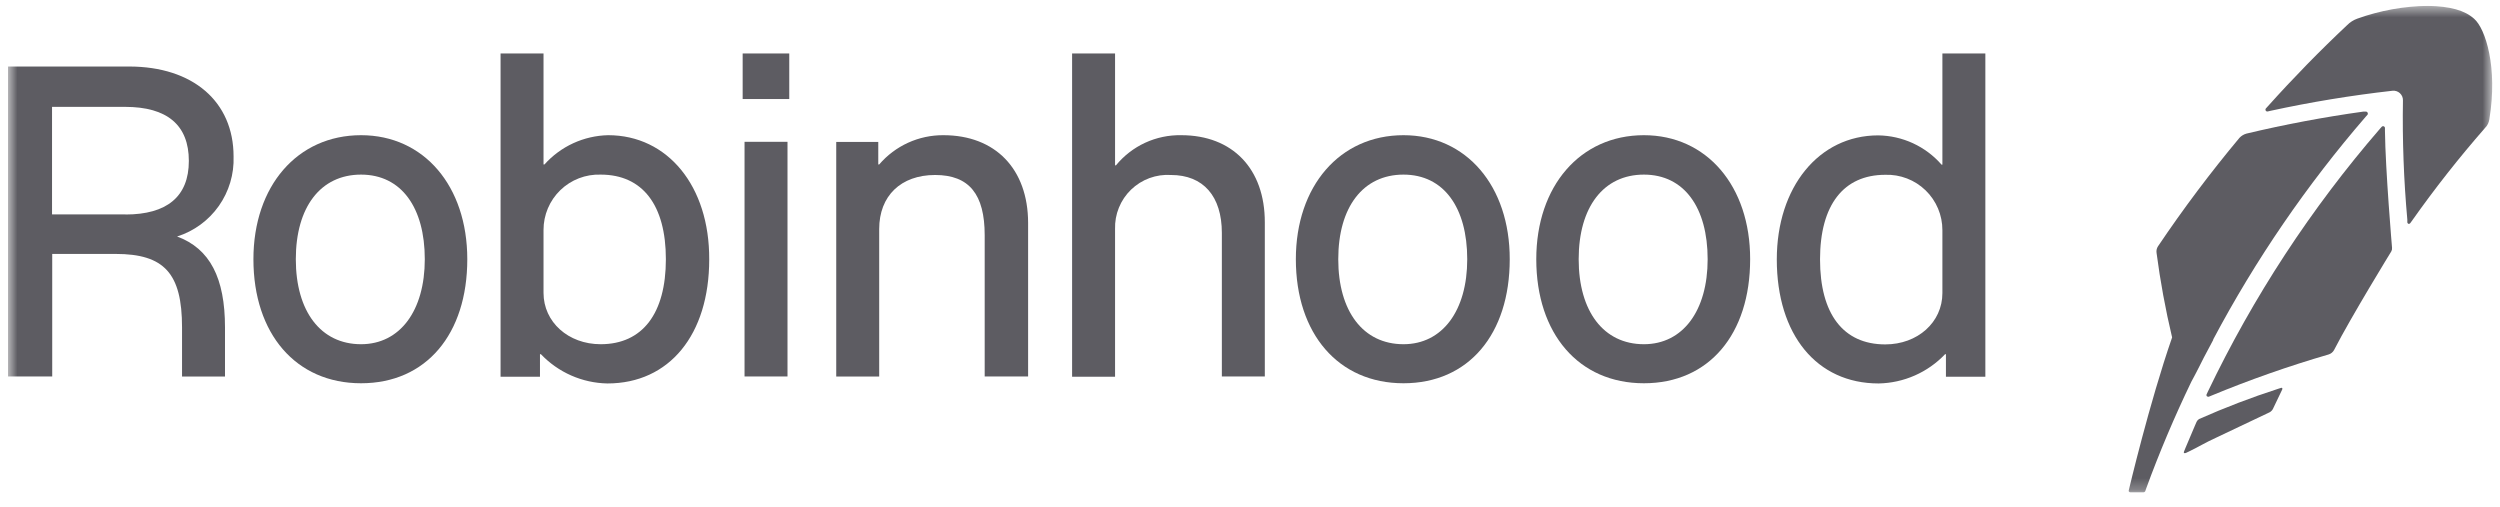 <svg width="217" height="44" viewBox="0 0 217 44" fill="none" xmlns="http://www.w3.org/2000/svg">
<g clip-path="url(#clip0_5_75)">
<mask id="mask0_5_75" style="mask-type:luminance" maskUnits="userSpaceOnUse" x="0" y="0" width="217" height="43">
<path d="M216.35 0.5H0.667V42.757H216.35V0.5Z" fill="white"/>
</mask>
<g mask="url(#mask0_5_75)">
<g style="mix-blend-mode:luminosity">
<path d="M52.791 11.735C51.744 11.757 50.713 11.993 49.761 12.43C48.809 12.867 47.958 13.495 47.259 14.275H47.178V4.641H43.449V32.701H46.87V30.744H46.951C47.697 31.528 48.59 32.156 49.58 32.592C50.57 33.028 51.637 33.263 52.719 33.284C58.098 33.284 61.56 29.053 61.56 22.517C61.592 16.151 57.944 11.735 52.791 11.735ZM52.136 29.878C49.329 29.878 47.178 27.953 47.178 25.421V19.961C47.176 19.317 47.305 18.679 47.555 18.085C47.806 17.491 48.174 16.954 48.636 16.506C49.099 16.057 49.648 15.707 50.249 15.475C50.85 15.243 51.492 15.135 52.136 15.156C55.784 15.156 57.798 17.81 57.798 22.501C57.798 27.193 55.784 29.878 52.136 29.878Z" fill="#5D5C62"/>
<path d="M31.339 11.735C25.806 11.735 21.997 16.151 21.997 22.501C21.997 28.972 25.685 33.267 31.339 33.267C36.993 33.267 40.561 29.004 40.561 22.501C40.561 16.151 36.799 11.735 31.339 11.735ZM31.339 29.878C27.845 29.878 25.677 27.031 25.677 22.501C25.677 17.971 27.829 15.156 31.339 15.156C34.85 15.156 36.872 18.036 36.872 22.501C36.872 26.966 34.721 29.878 31.339 29.878Z" fill="#5D5C62"/>
<path d="M20.274 13.579C20.274 8.815 16.739 5.774 11.207 5.774H0.691V32.677H4.533V22.041H10.034C14.264 22.041 15.801 23.731 15.801 28.423V32.685H19.53V28.423C19.53 24.128 18.22 21.579 15.372 20.528C16.836 20.064 18.108 19.134 18.993 17.879C19.878 16.624 20.328 15.114 20.274 13.579ZM10.899 18.611H4.517V9.276H10.859C14.507 9.276 16.392 10.854 16.392 13.968C16.392 17.082 14.466 18.619 10.891 18.619L10.899 18.611Z" fill="#5D5C62"/>
<path d="M81.888 11.735C80.83 11.728 79.784 11.951 78.821 12.39C77.859 12.829 77.003 13.472 76.314 14.275H76.234V12.317H72.585V32.685H76.314V19.88C76.314 17.001 78.199 15.189 81.168 15.189C84.136 15.189 85.471 16.879 85.471 20.414V32.677H89.24V19.346C89.232 14.655 86.385 11.735 81.888 11.735Z" fill="#5D5C62"/>
<path d="M142.691 11.735C137.158 11.735 133.349 16.151 133.349 22.501C133.349 28.972 137.037 33.267 142.691 33.267C148.345 33.267 151.913 29.004 151.913 22.501C151.921 16.151 148.143 11.735 142.691 11.735ZM142.691 29.878C139.197 29.878 137.029 27.031 137.029 22.501C137.029 17.971 139.181 15.156 142.691 15.156C146.202 15.156 148.224 18.036 148.224 22.501C148.224 26.966 146.081 29.878 142.691 29.878Z" fill="#5D5C62"/>
<path d="M168.6 4.641V14.291H168.527C167.84 13.505 166.995 12.872 166.047 12.434C165.1 11.997 164.07 11.764 163.026 11.751C157.874 11.751 154.226 16.248 154.226 22.517C154.226 29.053 157.688 33.284 163.067 33.284C164.148 33.263 165.215 33.028 166.205 32.592C167.195 32.156 168.089 31.528 168.834 30.744H168.907V32.701H172.329V4.641H168.6ZM168.6 25.438C168.6 27.977 166.448 29.894 163.641 29.894C159.985 29.894 157.979 27.241 157.979 22.517C157.979 17.793 160.017 15.173 163.641 15.173C164.285 15.151 164.927 15.259 165.528 15.491C166.13 15.723 166.678 16.073 167.141 16.522C167.604 16.97 167.971 17.507 168.222 18.101C168.473 18.695 168.601 19.333 168.6 19.977V25.438Z" fill="#5D5C62"/>
<path d="M121.823 11.735C116.29 11.735 112.48 16.151 112.48 22.501C112.48 28.972 116.169 33.267 121.823 33.267C127.477 33.267 131.045 29.004 131.045 22.501C131.053 16.151 127.283 11.735 121.823 11.735ZM121.823 29.878C118.329 29.878 116.161 27.031 116.161 22.501C116.161 17.971 118.313 15.156 121.823 15.156C125.334 15.156 127.356 18.036 127.356 22.501C127.356 26.966 125.204 29.878 121.823 29.878Z" fill="#5D5C62"/>
<path d="M68.508 4.641H64.463V8.596H68.508V4.641Z" fill="#5D5C62"/>
<path d="M102.531 11.735C101.451 11.714 100.38 11.939 99.399 12.391C98.419 12.844 97.553 13.513 96.868 14.348H96.787V4.641H93.058V32.701H96.787V19.88C96.768 19.245 96.881 18.613 97.121 18.024C97.36 17.435 97.719 16.903 98.176 16.461C98.633 16.02 99.177 15.678 99.774 15.459C100.371 15.24 101.007 15.148 101.641 15.189C104.448 15.189 106.057 17.033 106.057 20.22V32.677H109.786V19.306C109.795 14.655 106.988 11.735 102.531 11.735Z" fill="#5D5C62"/>
<path d="M68.355 12.309H64.626V32.677H68.355V12.309Z" fill="#5D5C62"/>
<path d="M198.035 33.657L197.752 33.745C195.415 34.5 193.12 35.377 190.876 36.374C190.786 36.431 190.713 36.513 190.666 36.609L190.504 36.981C190.237 37.596 189.865 38.51 189.695 38.89L189.574 39.189C189.56 39.21 189.553 39.233 189.553 39.258C189.553 39.283 189.56 39.307 189.574 39.327C189.587 39.332 189.601 39.335 189.615 39.335C189.628 39.335 189.642 39.332 189.655 39.327H189.712L190.003 39.189C190.658 38.882 191.491 38.38 192.357 37.992L197.008 35.784C197.123 35.719 197.218 35.624 197.283 35.509L198.092 33.818C198.106 33.798 198.113 33.774 198.113 33.749C198.113 33.725 198.106 33.701 198.092 33.681C198.075 33.668 198.056 33.66 198.035 33.657Z" fill="#5D5C62"/>
<path d="M191.297 31.028L192.106 29.507V29.466C195.782 22.54 200.227 16.049 205.356 10.118L205.502 9.956C205.52 9.928 205.529 9.896 205.529 9.863C205.529 9.83 205.52 9.798 205.502 9.77C205.486 9.742 205.462 9.719 205.433 9.705C205.404 9.69 205.372 9.685 205.34 9.689H205.121C201.756 10.158 198.343 10.797 194.986 11.598C194.758 11.664 194.551 11.79 194.387 11.962C191.867 14.979 189.505 18.124 187.31 21.386C187.203 21.551 187.16 21.749 187.188 21.944C187.512 24.414 187.963 26.865 188.539 29.288C186.557 34.999 184.786 42.522 184.786 42.522C184.775 42.545 184.77 42.57 184.77 42.595C184.77 42.62 184.775 42.645 184.786 42.668C184.801 42.688 184.82 42.705 184.843 42.716C184.865 42.727 184.89 42.733 184.915 42.732H186.048C186.082 42.733 186.116 42.724 186.145 42.705C186.174 42.686 186.196 42.659 186.21 42.627L186.282 42.417C187.431 39.27 188.749 36.164 190.205 33.139C190.586 32.459 191.297 31.028 191.297 31.028Z" fill="#5D5C62"/>
<path d="M207.014 11.364V11.113C207.014 11.081 207.003 11.049 206.984 11.022C206.966 10.995 206.939 10.975 206.909 10.963C206.878 10.952 206.844 10.95 206.813 10.958C206.781 10.966 206.752 10.984 206.731 11.008L206.585 11.17C200.608 18.082 195.58 25.761 191.637 34.005L191.548 34.199C191.529 34.226 191.519 34.259 191.519 34.292C191.519 34.325 191.529 34.358 191.548 34.385C191.578 34.415 191.619 34.432 191.661 34.434H191.726L191.92 34.353C195.252 32.972 198.657 31.776 202.12 30.769C202.324 30.708 202.496 30.568 202.597 30.381C204.094 27.469 207.564 21.823 207.564 21.823C207.618 21.727 207.641 21.617 207.629 21.508C207.629 21.508 207.054 14.777 207.014 11.364Z" fill="#5D5C62"/>
<path d="M214.756 1.632C213.947 0.896 212.677 0.549 210.76 0.508C208.666 0.534 206.591 0.909 204.62 1.616C204.289 1.734 203.987 1.925 203.739 2.174C201.36 4.407 199.047 6.777 196.855 9.22L196.685 9.406C196.661 9.432 196.645 9.465 196.642 9.5C196.638 9.535 196.646 9.571 196.664 9.601C196.682 9.631 196.71 9.655 196.743 9.668C196.776 9.681 196.813 9.683 196.847 9.673L197.09 9.616C200.585 8.857 204.116 8.277 207.67 7.877C207.785 7.864 207.902 7.876 208.012 7.913C208.122 7.949 208.224 8.009 208.309 8.087C208.396 8.166 208.465 8.262 208.511 8.369C208.557 8.477 208.579 8.593 208.576 8.71C208.519 12.166 208.646 15.622 208.956 19.064V19.291C208.958 19.324 208.971 19.357 208.993 19.383C209.015 19.409 209.044 19.428 209.077 19.436C209.104 19.435 209.131 19.428 209.154 19.416C209.178 19.403 209.199 19.385 209.215 19.363L209.344 19.185C211.323 16.38 213.448 13.68 215.71 11.096C215.906 10.899 216.034 10.644 216.074 10.368C216.826 5.831 215.734 2.482 214.756 1.632Z" fill="#5D5C62"/>
</g>
</g>
</g>
<defs>
<clipPath id="clip0_5_75">
<rect width="216" height="43" fill="white" transform="translate(0.667 0.5)"/>
</clipPath>
</defs>
</svg>
